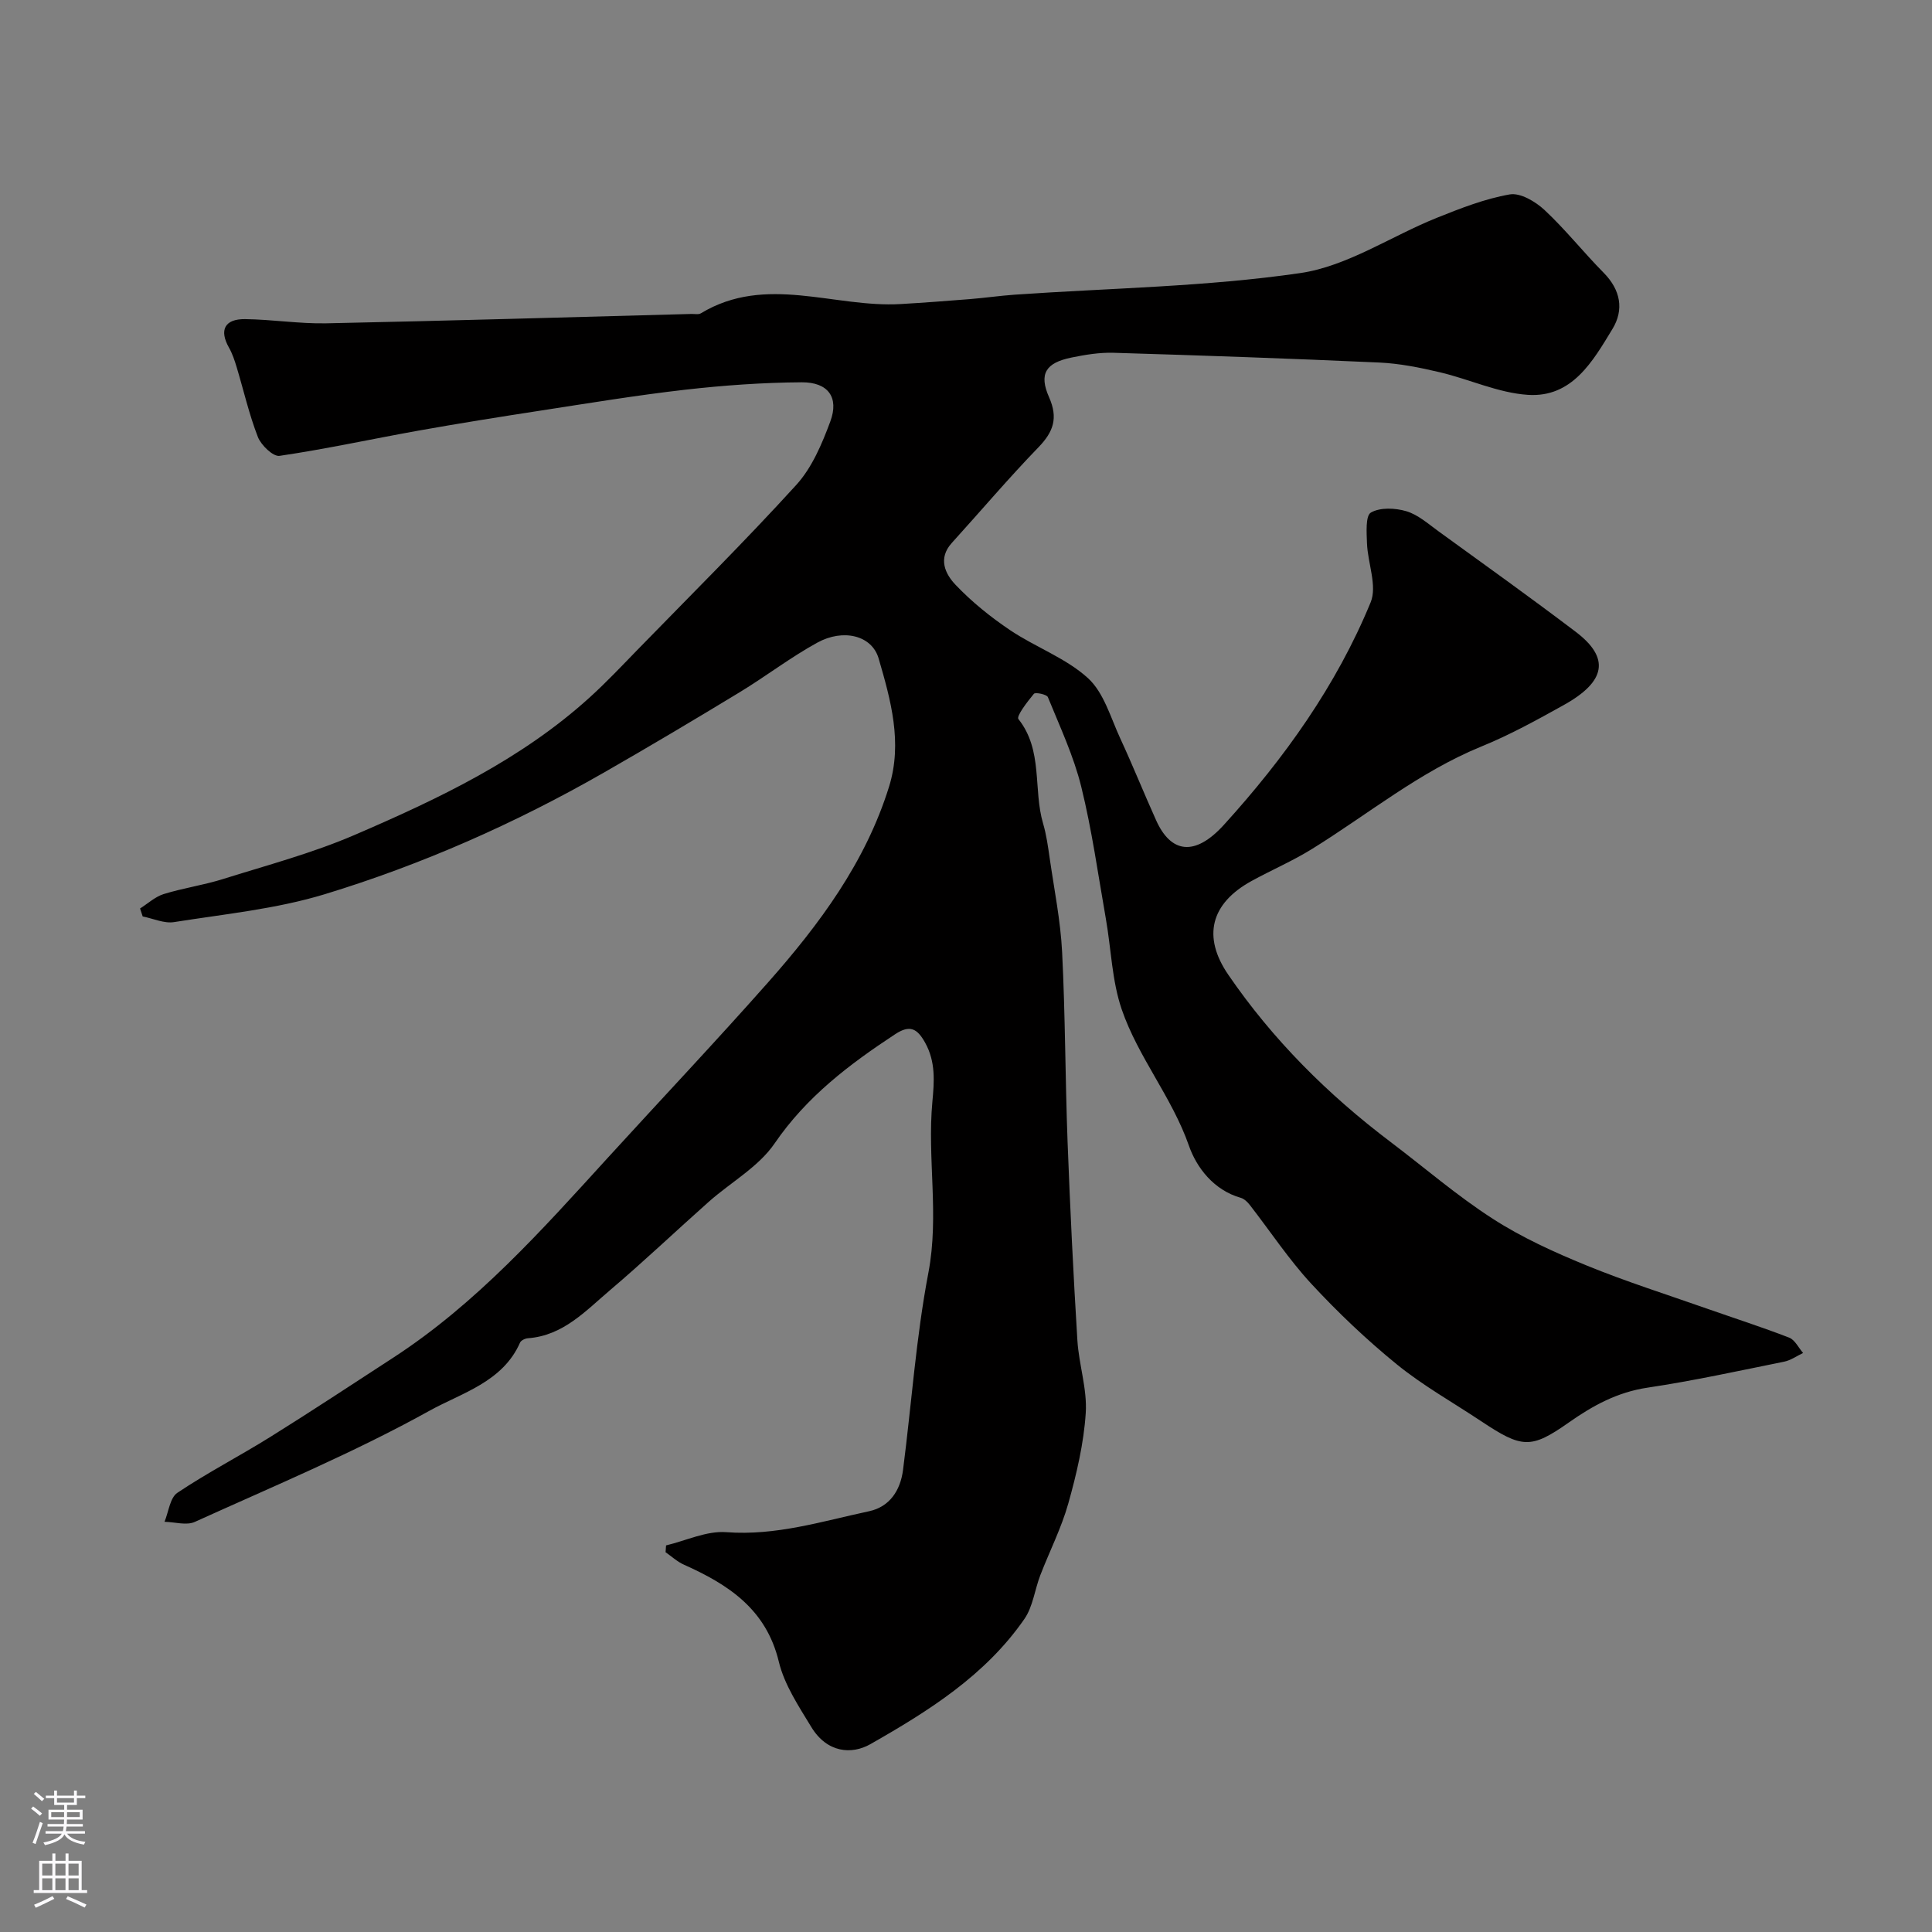 <svg enable-background="new 0 0 400 400" viewBox="0 0 400 400" xmlns="http://www.w3.org/2000/svg"><rect x="0" y="0" width="400" height="400" fill="#808080" stroke="none"/><path d="m137.9 319.96c4.16-.99 8.4-3.05 12.47-2.74 10.28.78 19.82-2.25 29.55-4.33 4.29-.92 6.49-4.32 7.04-8.53 1.76-13.63 2.69-27.42 5.26-40.89 2.26-11.89-.27-23.62.82-35.38.39-4.2.7-8.24-1.5-12.21-1.65-2.97-3.17-3.75-6.19-1.77-9.51 6.25-18.36 12.95-24.98 22.63-3.32 4.85-9.06 8.03-13.61 12.06-6.84 6.07-13.47 12.39-20.44 18.3-5.05 4.28-9.71 9.44-17.03 9.97-.58.04-1.43.45-1.63.92-3.59 8.16-12.13 10.42-18.72 14.08-15.64 8.68-32.26 15.61-48.6 23.02-1.73.79-4.17.02-6.28-.02.85-2.05 1.13-4.97 2.66-6 6.22-4.17 12.92-7.62 19.28-11.59 8.54-5.33 16.95-10.88 25.39-16.37 17.25-11.21 30.78-26.41 44.48-41.44 11.03-12.09 22.28-23.99 33.12-36.24 10.66-12.05 20.21-24.9 25.08-40.56 2.83-9.1.35-17.94-2.16-26.55-1.4-4.79-7.34-6.21-12.69-3.27-5.56 3.05-10.63 6.96-16.06 10.26-9.34 5.67-18.73 11.26-28.21 16.69-18.31 10.48-37.58 19-57.72 25.14-10.06 3.06-20.74 4.11-31.19 5.77-2.05.33-4.33-.74-6.5-1.17-.18-.55-.36-1.1-.54-1.65 1.62-1.02 3.12-2.43 4.88-2.98 4-1.24 8.21-1.84 12.21-3.09 9.14-2.87 18.48-5.35 27.25-9.12 17.4-7.49 34.57-15.62 48.82-28.57 3.38-3.07 6.52-6.4 9.7-9.67 11.06-11.36 22.32-22.53 32.99-34.25 3.26-3.58 5.34-8.51 7.06-13.16 1.84-4.96-.44-8.13-5.92-8.1-8.06.05-16.16.63-24.17 1.54-10.04 1.15-20.03 2.8-30.02 4.34-8.39 1.29-16.78 2.63-25.13 4.12-9.6 1.72-19.15 3.81-28.79 5.23-1.32.2-3.82-2.2-4.49-3.91-1.82-4.68-2.94-9.63-4.39-14.45-.42-1.39-.89-2.81-1.6-4.06-2.04-3.6-.91-5.94 3.35-5.89 5.6.07 11.21.98 16.8.87 25.2-.52 50.4-1.27 75.6-1.94.66-.02 1.47.17 1.97-.14 13.46-8.13 27.59-1.1 41.37-1.91 4.77-.28 9.53-.64 14.29-1.02 3.11-.25 6.2-.7 9.3-.92 19.72-1.37 39.61-1.63 59.11-4.47 9.77-1.42 18.81-7.64 28.28-11.44 4.91-1.97 9.95-3.95 15.11-4.85 2.18-.38 5.32 1.48 7.19 3.22 4.34 4.05 8.06 8.76 12.24 12.99 3.52 3.56 4.27 7.66 1.82 11.67-4.06 6.68-8.33 14.23-17.51 13.62-6.15-.41-12.11-3.24-18.23-4.68-4.11-.97-8.32-1.82-12.52-2.01-18.33-.83-36.67-1.47-55-2.02-2.91-.09-5.88.4-8.75.99-5.31 1.09-6.77 3.36-4.62 8.22 1.9 4.29.92 7.13-2.19 10.35-6.2 6.4-11.96 13.21-17.95 19.81-2.92 3.22-1.36 6.42.77 8.66 3.36 3.54 7.26 6.68 11.32 9.41 5.24 3.52 11.52 5.75 16.09 9.91 3.31 3.01 4.71 8.21 6.72 12.54 2.59 5.59 4.88 11.31 7.41 16.92 3.01 6.69 7.93 7.64 14.04.91 12.46-13.72 23.28-28.81 30.37-46.06 1.39-3.38-.6-8.09-.76-12.2-.08-2.21-.33-5.72.81-6.38 1.91-1.1 5.03-.96 7.33-.28 2.4.71 4.49 2.58 6.6 4.11 9.52 6.9 19.08 13.74 28.45 20.84 7.14 5.4 6.34 10.29-2.45 15.18-5.55 3.09-11.15 6.18-17.02 8.57-12.87 5.25-23.51 14.06-35.15 21.26-3.99 2.47-8.35 4.34-12.47 6.6-8.5 4.67-10.2 11.54-4.83 19.39 9.22 13.47 20.62 24.82 33.61 34.64 7.04 5.32 13.76 11.14 21.16 15.9 6.03 3.89 12.71 6.92 19.37 9.65 8.21 3.36 16.69 6.04 25.07 8.99 5.64 1.98 11.35 3.81 16.92 5.97 1.2.46 1.94 2.09 2.89 3.18-1.3.62-2.55 1.52-3.92 1.8-9.41 1.9-18.8 3.96-28.29 5.38-6.24.93-11.32 3.71-16.32 7.23-7.84 5.51-9.67 5.34-18.16-.31-5.83-3.88-12.01-7.34-17.42-11.74-6.28-5.11-12.21-10.75-17.71-16.69-4.66-5.04-8.49-10.86-12.72-16.3-.48-.62-1.16-1.28-1.87-1.49-5.61-1.59-9.16-6.26-10.74-10.78-3.52-10.08-10.52-18.32-13.92-28.24-2.03-5.92-2.18-12.48-3.28-18.74-1.61-9.14-2.88-18.37-5.1-27.36-1.57-6.37-4.42-12.43-6.91-18.55-.23-.57-2.59-1.05-2.89-.69-1.35 1.62-3.67 4.64-3.21 5.23 5.15 6.49 3.02 14.55 5.11 21.63.69 2.33 1.02 4.78 1.37 7.2.93 6.46 2.24 12.91 2.57 19.41.66 13.08.64 26.2 1.13 39.29.52 13.7 1.19 27.4 2.03 41.09.31 5.05 2.06 10.12 1.73 15.08-.41 6.28-1.89 12.58-3.6 18.67-1.43 5.11-3.89 9.92-5.81 14.9-1.15 2.99-1.52 6.47-3.27 9.02-8.08 11.7-19.87 19.1-31.91 25.95-3.85 2.19-8.96 1.83-12.23-3.55-2.61-4.3-5.57-8.74-6.72-13.51-2.62-10.91-10.46-15.99-19.67-20.11-1.37-.61-2.53-1.7-3.78-2.57.04-.45.07-.93.1-1.41z" fill="#010000"/><g fill="#fbfafc"><path d="m6.44 374.46.42-.45c.65.47 1.27.95 1.85 1.44l-.45.49c-.65-.56-1.25-1.06-1.82-1.48m.93 7.33-.63-.26c.55-1.36 1.05-2.8 1.52-4.33.19.1.38.19.59.27-.46 1.29-.95 2.73-1.48 4.32m-.38-10.38.44-.42c.43.34 1.01.82 1.74 1.44l-.49.49c-.53-.51-1.09-1.01-1.69-1.51m2.5.35h1.72v-1.04h.59v1.04h3.52v-1.04h.59v1.04h1.75v.53h-1.75v1.42h-2.03v.97h3.22v2.03h-3.24c0 .35-.01.66-.03.93h3.32v.53h-3.37c-.03.27-.08.58-.15.94h3.96v.53h-3.71c.67.92 1.93 1.48 3.79 1.68-.13.24-.23.44-.29.59-2.13-.38-3.48-1.08-4.04-2.12-.43.97-1.77 1.72-4.03 2.23-.09-.19-.2-.37-.33-.55 2.1-.42 3.37-1.03 3.81-1.83h-3.36v-.53h3.58c.08-.29.13-.61.16-.94h-3.33v-.53h3.39c.02-.27.04-.58.04-.93h-3.23v-2.03h3.25v-.97h-2.07v-1.42h-1.73zm1.12 3.44v1h2.65c.01-.3.02-.44.01-.4v-.25-.35zm1.19-2h3.52v-.91h-3.52zm4.71 2h-2.63v.59c0 .15-.01.28-.01.4h2.64z"/><path d="m13.56 383.74h.63v1.52h2.72v6.07h1.13v.6h-11.06v-.6h1.13v-6.07h2.73v-1.52h.63v1.52h2.1v-1.52zm-2.69 8.83.38.56c-1.24.63-2.53 1.25-3.85 1.85-.1-.21-.21-.42-.34-.63 1.36-.55 2.63-1.15 3.81-1.78m-2.13-4.27h2.1v-2.45h-2.1zm0 3.04h2.1v-2.46h-2.1zm2.72-3.04h2.1v-2.45h-2.1zm0 3.04h2.1v-2.46h-2.1zm6.07 3.6c-1.41-.71-2.7-1.3-3.86-1.78l.35-.56c1.45.62 2.75 1.19 3.88 1.72zm-1.25-9.09h-2.1v2.45h2.1zm-2.09 5.49h2.1v-2.45h-2.1z"/></g></svg>